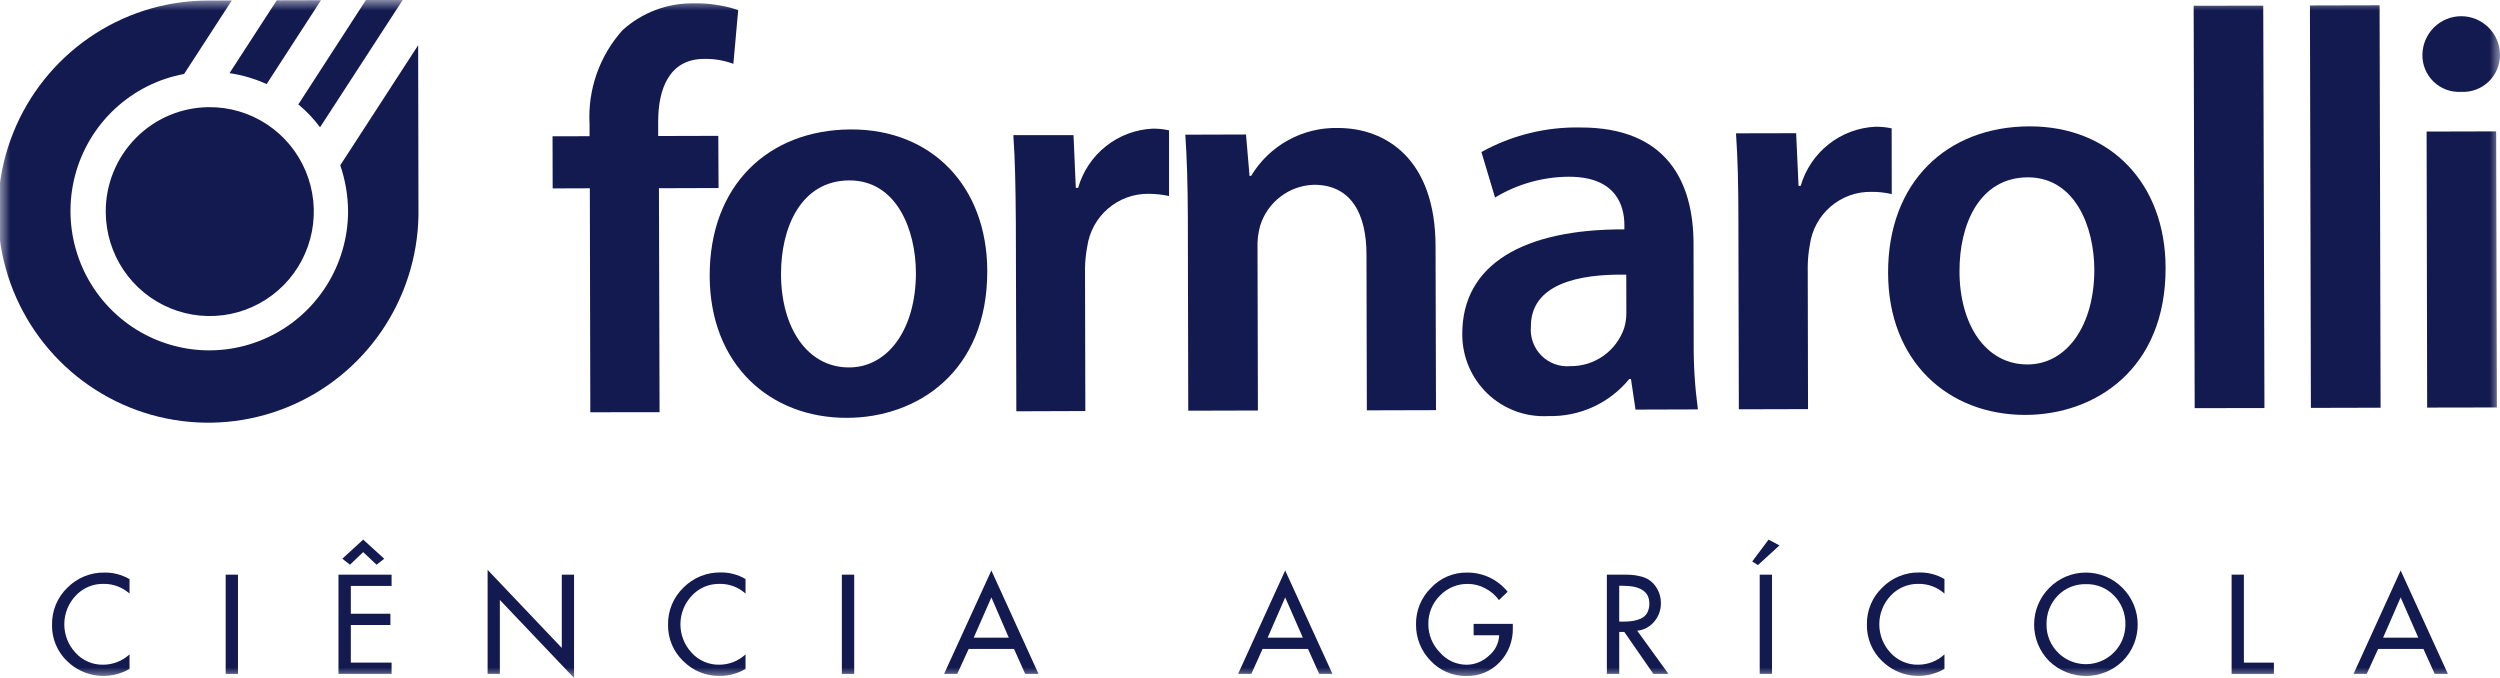 <svg width="118" height="32" viewBox="0 0 118 32" fill="none" xmlns="http://www.w3.org/2000/svg">
<g id="Grupo 9755 1" clip-path="url(#clip0_93_346)">
<g id="Clip path group">
<mask id="mask0_93_346" style="mask-type:luminance" maskUnits="userSpaceOnUse" x="0" y="0" width="118" height="32">
<g id="clip-path">
<path id="Ret&#195;&#162;ngulo 6960" d="M118 0H0V31.999H118V0Z" fill="white"/>
</g>
</mask>
<g mask="url(#mask0_93_346)">
<g id="Grupo 9754">
<path id="Caminho 30066" d="M27.863 19.458L27.84 8.887L26.086 8.893L26.08 6.433L27.827 6.429V5.868C27.781 5.061 27.895 4.252 28.162 3.489C28.43 2.726 28.845 2.024 29.384 1.423C30.306 0.589 31.509 0.137 32.749 0.158C33.46 0.144 34.168 0.251 34.843 0.475L34.615 3.013C34.175 2.849 33.707 2.77 33.237 2.78C31.62 2.78 31.062 4.149 31.066 5.751V6.42L33.904 6.412L33.916 8.875L31.102 8.884L31.131 19.456L27.863 19.458Z" fill="#121A50"/>
<path id="Caminho 30067" d="M46.599 12.778C46.614 17.569 43.273 19.716 39.986 19.722C36.329 19.734 33.509 17.199 33.497 13.029C33.485 8.748 36.264 6.121 40.167 6.109C44.008 6.1 46.587 8.821 46.599 12.781M36.864 12.94C36.87 15.457 38.094 17.351 40.086 17.343C41.941 17.337 43.237 15.495 43.231 12.87C43.225 10.838 42.316 8.512 40.089 8.515C37.784 8.524 36.858 10.773 36.864 12.94Z" fill="#121A50"/>
<path id="Caminho 30068" d="M47.948 10.581C47.936 8.814 47.913 7.555 47.829 6.377H50.67L50.778 8.867H50.888C51.109 8.09 51.568 7.402 52.2 6.901C52.831 6.399 53.604 6.11 54.408 6.072C54.667 6.069 54.926 6.096 55.179 6.153V9.253C54.868 9.185 54.55 9.15 54.232 9.148C53.526 9.135 52.84 9.381 52.303 9.841C51.766 10.301 51.416 10.942 51.317 11.644C51.253 11.978 51.218 12.317 51.213 12.657L51.228 19.401L47.971 19.413L47.948 10.581Z" fill="#121A50"/>
<path id="Caminho 30069" d="M56.066 10.236C56.06 8.738 56.024 7.483 55.947 6.357L58.811 6.348L58.978 8.3H59.054C59.478 7.594 60.081 7.013 60.802 6.616C61.523 6.219 62.335 6.021 63.157 6.041C65.411 6.041 67.754 7.506 67.758 11.625L67.779 19.359L64.515 19.368L64.498 12.011C64.498 10.136 63.8 8.719 62.02 8.722C61.449 8.738 60.897 8.933 60.441 9.279C59.986 9.625 59.65 10.106 59.48 10.653C59.383 11.002 59.34 11.364 59.355 11.726L59.373 19.376L56.085 19.385L56.066 10.236Z" fill="#121A50"/>
<path id="Caminho 30070" d="M79.942 16.194C79.934 17.241 80.001 18.287 80.142 19.324L77.196 19.333L76.982 17.888H76.902C76.44 18.453 75.856 18.904 75.195 19.207C74.533 19.51 73.811 19.657 73.084 19.638C72.56 19.668 72.036 19.591 71.543 19.41C71.05 19.23 70.599 18.949 70.218 18.587C69.837 18.224 69.534 17.787 69.328 17.303C69.122 16.818 69.017 16.297 69.019 15.77C69.013 12.481 71.898 10.81 76.671 10.826V10.611C76.665 9.753 76.319 8.336 74.039 8.342C72.815 8.35 71.615 8.688 70.566 9.323L69.923 7.176C71.349 6.386 72.958 5.986 74.587 6.017C78.728 6.007 79.926 8.65 79.935 11.484L79.942 16.194ZM76.76 12.965C74.452 12.92 72.251 13.431 72.258 15.413C72.236 15.664 72.269 15.917 72.355 16.154C72.441 16.391 72.578 16.606 72.755 16.784C72.933 16.962 73.148 17.099 73.384 17.185C73.62 17.271 73.872 17.304 74.122 17.282C74.68 17.288 75.226 17.118 75.682 16.795C76.138 16.472 76.481 16.012 76.662 15.482C76.732 15.248 76.766 15.004 76.764 14.759L76.76 12.965Z" fill="#121A50"/>
<path id="Caminho 30071" d="M82.053 10.493C82.053 8.726 82.02 7.471 81.939 6.293L84.778 6.287L84.891 8.774H84.992C85.217 7.998 85.677 7.312 86.309 6.811C86.941 6.31 87.713 6.02 88.518 5.982C88.776 5.979 89.033 6.005 89.286 6.058L89.291 9.161C88.979 9.089 88.659 9.053 88.338 9.056C87.632 9.041 86.946 9.287 86.409 9.747C85.872 10.208 85.522 10.85 85.426 11.552C85.363 11.889 85.329 12.23 85.325 12.572L85.339 19.31L82.073 19.319L82.053 10.493Z" fill="#121A50"/>
<path id="Caminho 30072" d="M102.216 12.634C102.229 17.425 98.897 19.575 95.606 19.584C91.946 19.59 89.127 17.058 89.118 12.885C89.106 8.601 91.881 5.976 95.784 5.964C99.629 5.955 102.207 8.675 102.216 12.637M92.488 12.795C92.488 15.312 93.715 17.211 95.708 17.202C97.563 17.195 98.855 15.348 98.852 12.726C98.846 10.693 97.938 8.37 95.714 8.37C93.404 8.379 92.481 10.627 92.489 12.794" fill="#121A50"/>
<path id="Caminho 30073" d="M103.541 0.272L106.825 0.266L106.882 19.259L103.589 19.265L103.541 0.272Z" fill="#121A50"/>
<path id="Caminho 30074" d="M109.029 0.257L112.316 0.249L112.364 19.244L109.074 19.252L109.029 0.257Z" fill="#121A50"/>
<path id="Caminho 30075" d="M118.001 2.562C118.005 2.804 117.959 3.043 117.866 3.265C117.773 3.488 117.635 3.689 117.461 3.855C117.287 4.022 117.081 4.15 116.855 4.233C116.629 4.316 116.388 4.35 116.149 4.335C115.912 4.348 115.676 4.311 115.454 4.228C115.232 4.144 115.03 4.016 114.86 3.85C114.69 3.684 114.556 3.485 114.466 3.265C114.376 3.045 114.333 2.809 114.338 2.571C114.347 2.09 114.543 1.631 114.884 1.294C115.226 0.956 115.686 0.766 116.165 0.765C116.645 0.764 117.105 0.952 117.449 1.288C117.792 1.624 117.99 2.082 118.001 2.563M114.562 19.238L114.536 6.21L117.819 6.201L117.852 19.232L114.562 19.238Z" fill="#121A50"/>
<path id="Caminho 30076" fill-rule="evenodd" clip-rule="evenodd" d="M15.106 6.008L19.008 0H17.272L14.082 4.927C14.465 5.245 14.809 5.608 15.106 6.008ZM12.584 3.97L15.151 0.009L13.063 0.015L10.833 3.453C11.439 3.541 12.03 3.715 12.587 3.97M16.06 7.802C16.3 8.502 16.425 9.236 16.429 9.976C16.426 11.225 16.069 12.447 15.399 13.5C14.729 14.553 13.775 15.392 12.647 15.92C11.52 16.448 10.265 16.643 9.032 16.482C7.798 16.32 6.635 15.809 5.68 15.009C4.725 14.209 4.016 13.152 3.638 11.962C3.259 10.773 3.225 9.499 3.541 8.291C3.856 7.083 4.508 5.99 5.42 5.14C6.332 4.29 7.466 3.718 8.689 3.492L10.941 0.021L9.669 0.027H9.645C7.698 0.064 5.805 0.674 4.202 1.783C2.598 2.891 1.354 4.449 0.626 6.262C-0.102 8.074 -0.283 10.062 0.105 11.978C0.494 13.893 1.435 15.651 2.812 17.033C4.189 18.416 5.94 19.361 7.848 19.751C9.756 20.141 11.736 19.959 13.542 19.228C15.348 18.497 16.899 17.248 18.003 15.639C19.107 14.028 19.715 12.128 19.752 10.174C19.753 10.165 19.753 10.155 19.752 10.146L19.737 2.135L16.06 7.802Z" fill="#121A50"/>
<path id="Caminho 30077" fill-rule="evenodd" clip-rule="evenodd" d="M9.866 5.058C10.838 5.051 11.79 5.334 12.602 5.871C13.414 6.407 14.049 7.174 14.426 8.073C14.804 8.973 14.907 9.964 14.723 10.923C14.538 11.881 14.075 12.763 13.391 13.456C12.707 14.15 11.833 14.624 10.881 14.819C9.928 15.013 8.939 14.92 8.04 14.55C7.14 14.18 6.37 13.55 5.827 12.74C5.285 11.931 4.994 10.978 4.991 10.002C4.985 8.697 5.495 7.444 6.409 6.517C7.323 5.59 8.566 5.065 9.866 5.058Z" fill="#121A50"/>
<path id="Caminho 30078" d="M6.114 27.336V28.016C5.773 27.713 5.332 27.55 4.878 27.559C4.633 27.555 4.39 27.602 4.165 27.699C3.94 27.795 3.737 27.938 3.57 28.118C3.228 28.481 3.036 28.961 3.035 29.46C3.033 29.96 3.221 30.441 3.561 30.806C3.726 30.989 3.927 31.134 4.152 31.232C4.377 31.33 4.621 31.379 4.866 31.374C5.328 31.374 5.773 31.2 6.114 30.887V31.571C5.65 31.841 5.111 31.951 4.579 31.885C4.047 31.819 3.551 31.581 3.167 31.205C2.937 30.985 2.754 30.718 2.632 30.423C2.509 30.127 2.449 29.809 2.456 29.489C2.45 29.164 2.511 28.84 2.635 28.539C2.76 28.238 2.945 27.966 3.18 27.74C3.409 27.508 3.683 27.325 3.985 27.202C4.287 27.079 4.61 27.019 4.936 27.025C5.35 27.019 5.758 27.127 6.116 27.336" fill="#121A50"/>
<path id="Ret&#195;&#162;ngulo 6958" d="M11.232 27.124H10.652V31.808H11.232V27.124Z" fill="#121A50"/>
<path id="Caminho 30079" d="M15.976 31.806V27.123H18.483V27.656H16.559V28.969H18.427V29.501H16.559V31.274H18.483V31.806H15.976ZM16.158 26.371L17.142 25.469L18.136 26.373L17.773 26.654L17.142 26.059L16.517 26.654L16.158 26.371Z" fill="#121A50"/>
<path id="Caminho 30080" d="M23.015 31.808V26.897L26.517 30.582V27.124H27.095V32L23.593 28.317V31.808H23.015Z" fill="#121A50"/>
<path id="Caminho 30081" d="M35.189 27.337V28.016C34.852 27.712 34.412 27.549 33.959 27.559C33.714 27.555 33.471 27.602 33.246 27.698C33.021 27.795 32.818 27.938 32.652 28.118C32.309 28.481 32.118 28.961 32.116 29.46C32.114 29.96 32.303 30.441 32.643 30.806C32.807 30.989 33.009 31.134 33.234 31.232C33.459 31.33 33.702 31.378 33.947 31.374C34.408 31.375 34.851 31.201 35.189 30.887V31.571C34.82 31.792 34.397 31.907 33.968 31.903C33.648 31.908 33.332 31.849 33.036 31.728C32.74 31.607 32.472 31.427 32.247 31.2C32.016 30.98 31.833 30.713 31.71 30.418C31.587 30.122 31.526 29.804 31.532 29.484C31.526 29.158 31.588 28.834 31.713 28.533C31.838 28.232 32.024 27.96 32.259 27.735C32.488 27.503 32.762 27.32 33.064 27.197C33.366 27.074 33.69 27.014 34.015 27.02C34.428 27.013 34.834 27.121 35.189 27.331" fill="#121A50"/>
<path id="Ret&#195;&#162;ngulo 6959" d="M40.319 27.124H39.735V31.808H40.319V27.124Z" fill="#121A50"/>
<path id="Caminho 30082" d="M47.862 30.63H45.721L45.181 31.808H44.56L46.793 26.927L49.018 31.808H48.389L47.862 30.63ZM47.615 30.098L46.793 28.197L45.959 30.098H47.615Z" fill="#121A50"/>
<path id="Caminho 30083" d="M61.738 30.63H59.593L59.063 31.808H58.437L60.661 26.927L62.892 31.808H62.267L61.738 30.63ZM61.494 30.098L60.661 28.197L59.833 30.098H61.494Z" fill="#121A50"/>
<path id="Caminho 30084" d="M69.553 29.447H71.405V29.632C71.414 29.931 71.364 30.228 71.258 30.506C71.152 30.785 70.991 31.04 70.786 31.255C70.582 31.471 70.334 31.64 70.06 31.752C69.786 31.864 69.491 31.917 69.195 31.907C68.882 31.909 68.572 31.846 68.285 31.722C67.997 31.598 67.738 31.416 67.524 31.187C67.303 30.962 67.128 30.694 67.01 30.401C66.892 30.107 66.833 29.793 66.836 29.477C66.83 29.155 66.89 28.835 67.012 28.537C67.134 28.24 67.316 27.97 67.545 27.746C67.764 27.512 68.029 27.328 68.324 27.204C68.618 27.08 68.935 27.019 69.254 27.025C69.621 27.023 69.983 27.104 70.315 27.261C70.643 27.418 70.932 27.647 71.16 27.931L70.75 28.323C70.579 28.089 70.356 27.899 70.1 27.767C69.848 27.631 69.567 27.56 69.281 27.561C69.036 27.557 68.792 27.604 68.565 27.699C68.338 27.795 68.133 27.936 67.963 28.114C67.786 28.289 67.647 28.499 67.553 28.73C67.459 28.962 67.413 29.209 67.418 29.459C67.416 29.958 67.611 30.437 67.96 30.792C68.117 30.976 68.313 31.123 68.533 31.224C68.753 31.325 68.992 31.376 69.234 31.376C69.618 31.37 69.986 31.221 70.267 30.957C70.414 30.84 70.534 30.692 70.619 30.524C70.705 30.356 70.753 30.172 70.762 29.983H69.556L69.553 29.447Z" fill="#121A50"/>
<path id="Caminho 30085" d="M77.276 29.77L78.751 31.808H78.039L76.666 29.826H76.428V31.808H75.844V27.124H76.552C76.729 27.124 76.874 27.124 76.981 27.133C77.113 27.14 77.243 27.159 77.371 27.19C77.515 27.218 77.653 27.267 77.782 27.337C77.972 27.451 78.127 27.615 78.231 27.812C78.339 28.011 78.396 28.234 78.395 28.46C78.401 28.781 78.29 29.093 78.082 29.337C77.983 29.459 77.86 29.56 77.722 29.634C77.583 29.708 77.432 29.755 77.276 29.77ZM76.427 27.648V29.34H76.611C76.763 29.342 76.915 29.332 77.066 29.31C77.199 29.29 77.328 29.252 77.45 29.197C77.575 29.141 77.68 29.047 77.748 28.927C77.818 28.791 77.853 28.639 77.849 28.485C77.849 27.923 77.429 27.648 76.583 27.648L76.427 27.648Z" fill="#121A50"/>
<path id="Caminho 30086" d="M83.476 25.471L83.991 25.743L82.975 26.672L82.704 26.502L83.476 25.471ZM83.639 31.807H83.058V27.124H83.639V31.807Z" fill="#121A50"/>
<path id="Caminho 30087" d="M91.778 27.337V28.016C91.439 27.713 90.999 27.55 90.546 27.559C90.301 27.555 90.057 27.603 89.832 27.699C89.606 27.796 89.403 27.938 89.236 28.118C88.895 28.482 88.704 28.961 88.703 29.46C88.701 29.959 88.888 30.441 89.227 30.806C89.392 30.989 89.595 31.134 89.821 31.232C90.046 31.33 90.291 31.378 90.537 31.374C90.997 31.374 91.44 31.2 91.778 30.887V31.571C91.314 31.841 90.775 31.951 90.243 31.884C89.711 31.817 89.216 31.577 88.833 31.201C88.602 30.98 88.419 30.714 88.296 30.418C88.173 30.123 88.112 29.805 88.118 29.485C88.111 29.159 88.172 28.835 88.296 28.534C88.421 28.233 88.607 27.961 88.842 27.736C89.071 27.503 89.345 27.32 89.647 27.197C89.949 27.074 90.273 27.014 90.599 27.021C91.013 27.014 91.421 27.122 91.778 27.332" fill="#121A50"/>
<path id="Caminho 30088" d="M96.728 27.746C96.954 27.517 97.222 27.336 97.519 27.212C97.815 27.089 98.132 27.025 98.453 27.025C98.774 27.025 99.091 27.089 99.388 27.212C99.684 27.336 99.953 27.517 100.179 27.746C100.406 27.972 100.587 28.241 100.711 28.537C100.834 28.834 100.899 29.152 100.899 29.473C100.9 29.794 100.838 30.113 100.716 30.41C100.594 30.707 100.414 30.977 100.188 31.204C99.722 31.654 99.101 31.906 98.455 31.906C97.808 31.906 97.187 31.654 96.721 31.204C96.495 30.977 96.316 30.707 96.194 30.41C96.072 30.113 96.009 29.795 96.01 29.474C96.011 29.152 96.074 28.834 96.198 28.538C96.321 28.241 96.501 27.972 96.728 27.746M97.142 30.807C97.404 31.067 97.737 31.244 98.1 31.314C98.462 31.385 98.837 31.346 99.177 31.202C99.517 31.058 99.808 30.816 100.011 30.507C100.214 30.198 100.321 29.835 100.319 29.464C100.325 29.216 100.28 28.969 100.189 28.738C100.098 28.507 99.962 28.296 99.789 28.119C99.617 27.939 99.41 27.798 99.181 27.704C98.952 27.609 98.705 27.565 98.458 27.572C98.209 27.566 97.962 27.611 97.732 27.705C97.502 27.799 97.294 27.94 97.121 28.119C96.949 28.297 96.815 28.508 96.725 28.739C96.635 28.97 96.591 29.216 96.596 29.464C96.591 29.714 96.636 29.962 96.731 30.193C96.825 30.424 96.966 30.633 97.144 30.807" fill="#121A50"/>
<path id="Caminho 30089" d="M105.911 27.123V31.276H107.328V31.808H105.332V27.123H105.911Z" fill="#121A50"/>
<path id="Caminho 30090" d="M114.386 30.63H112.248L111.709 31.808H111.087L113.311 26.927L115.541 31.808H114.918L114.386 30.63ZM114.144 30.098L113.311 28.197L112.483 30.098H114.144Z" fill="#121A50"/>
</g>
</g>
</g>
</g>
<defs>
<clipPath id="clip0_93_346">
<rect width="118" height="32" fill="white"/>
</clipPath>
</defs>
</svg>
